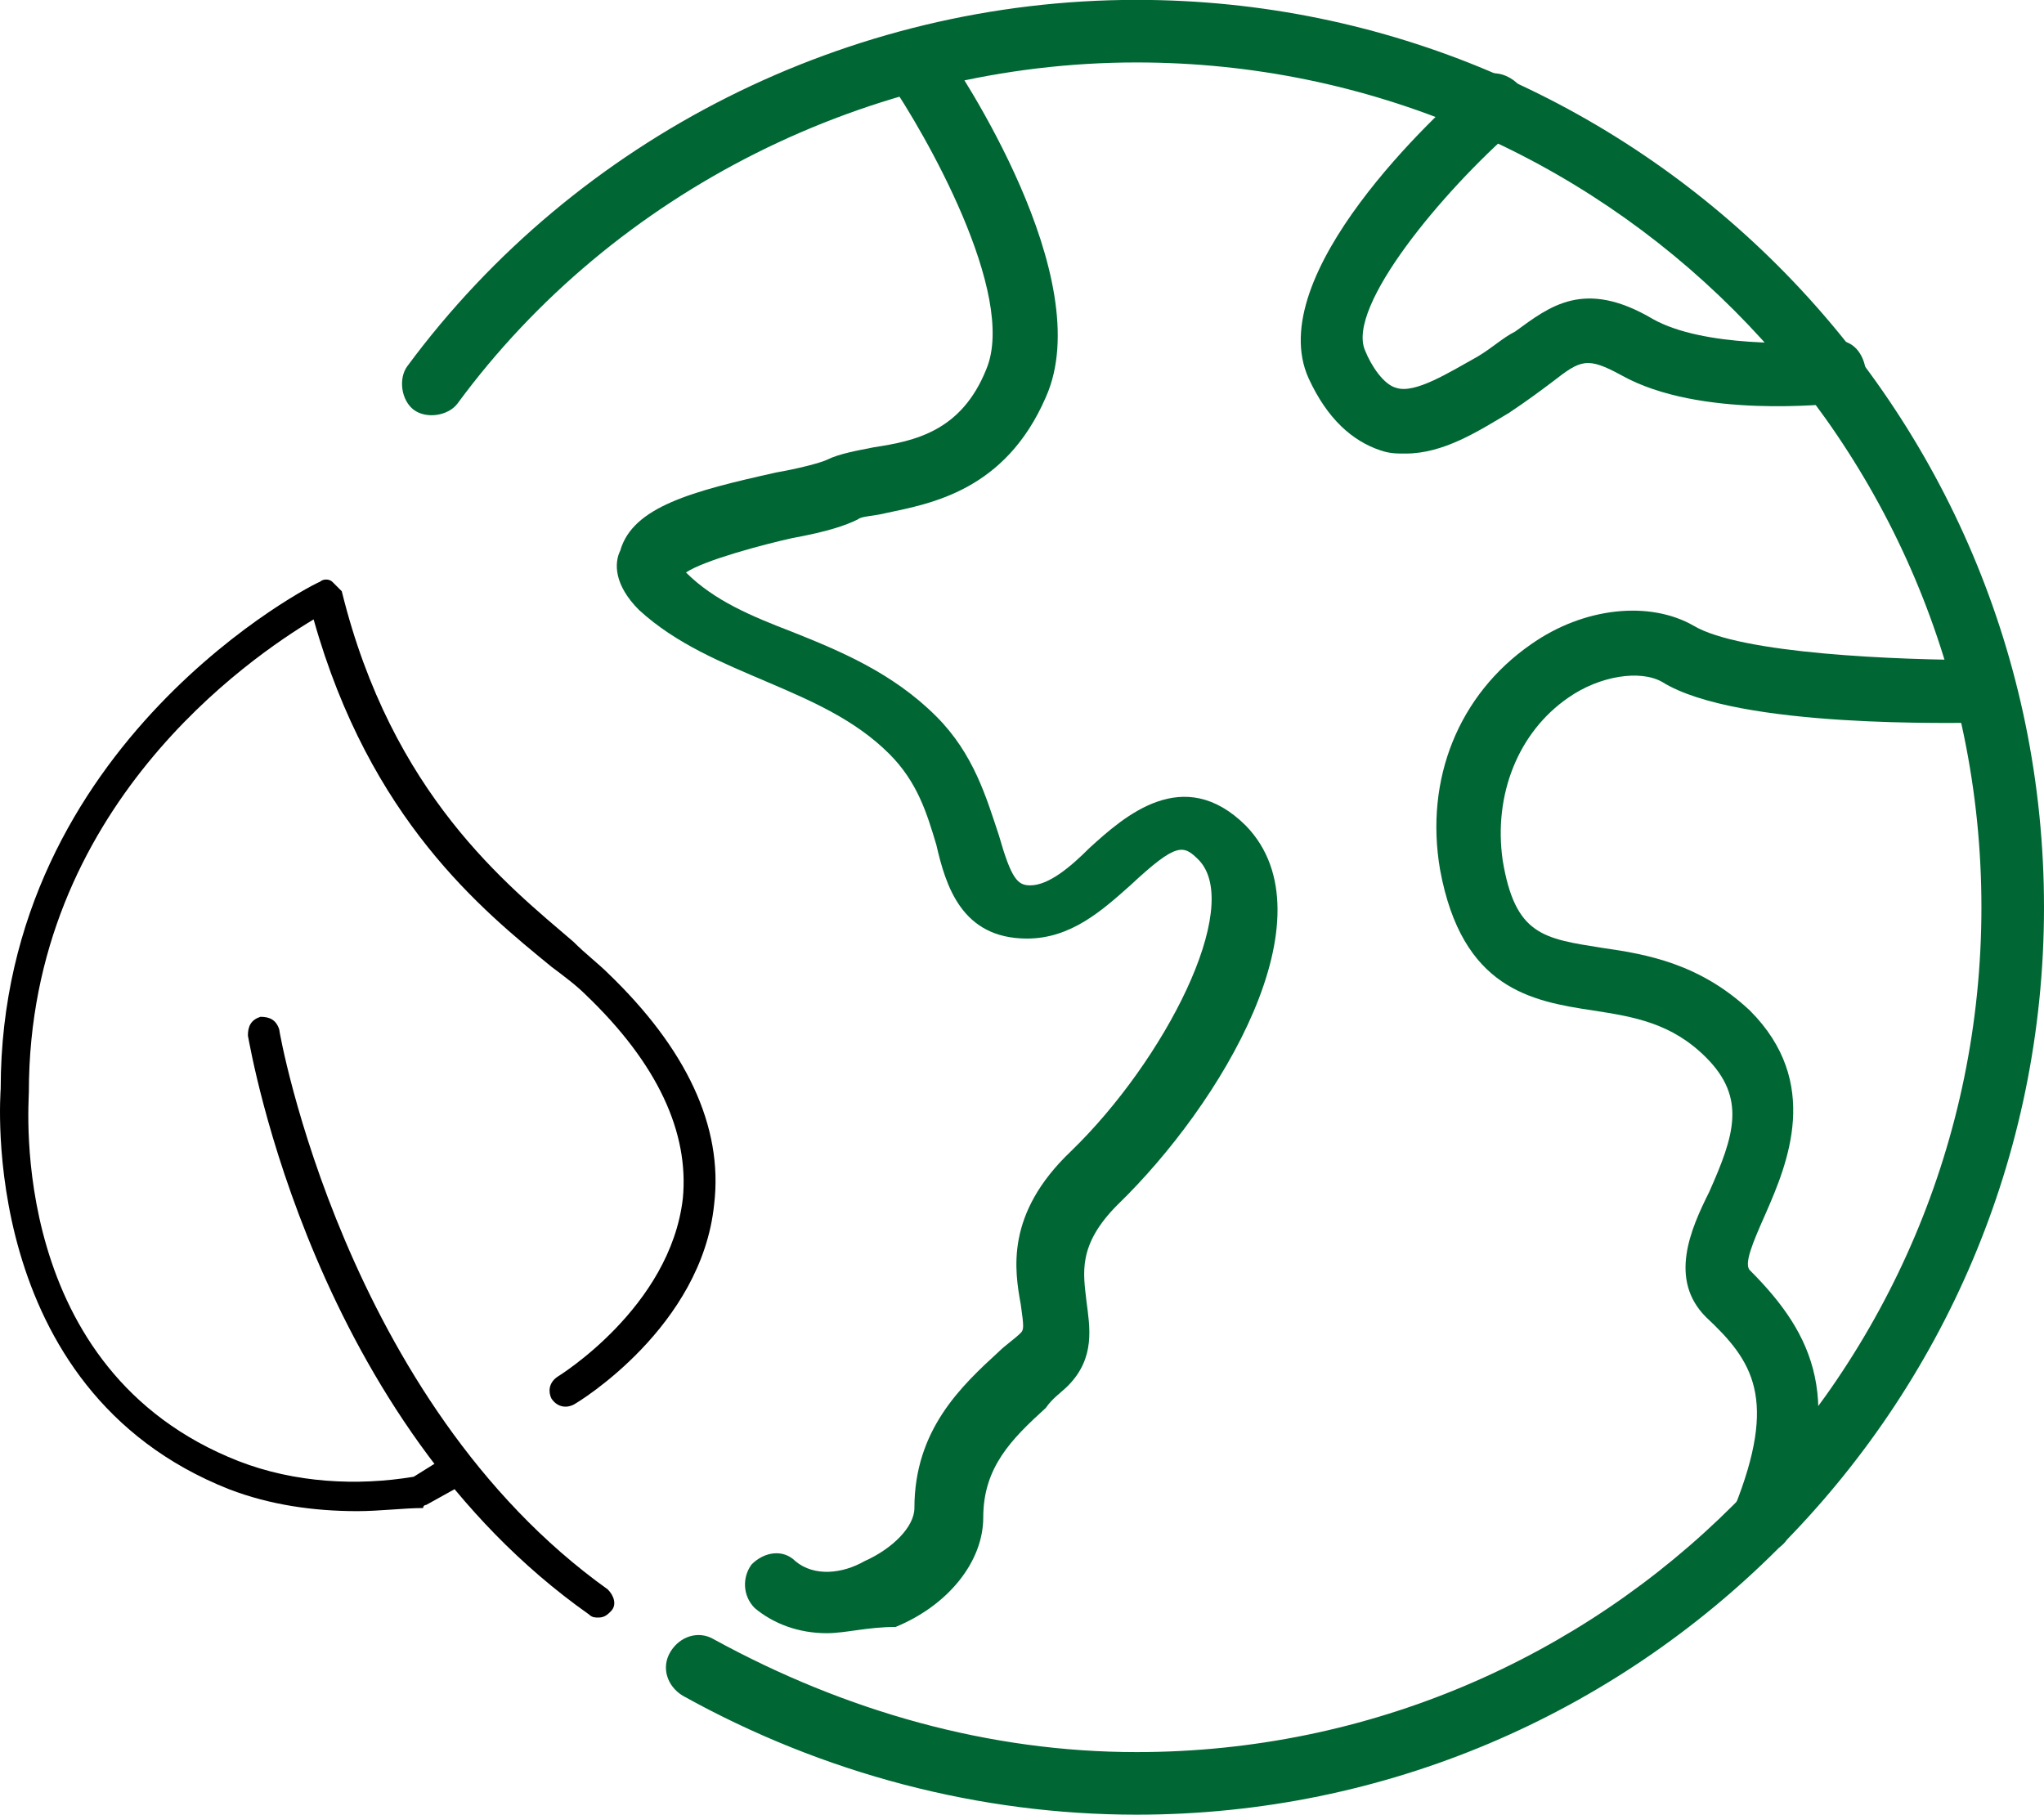 <svg xmlns="http://www.w3.org/2000/svg" fill="none" viewBox="8.67 13.48 80.02 71.05">
<path d="M22.663 72.642C20.948 72.642 19.233 72.397 17.64 71.785C7.717 67.865 8.697 56.227 8.697 56.105C8.697 42.508 21.07 36.26 21.192 36.26C21.315 36.138 21.56 36.138 21.683 36.26C21.805 36.383 21.927 36.505 22.05 36.627C24.01 44.59 28.543 48.142 31.115 50.347C31.605 50.837 32.095 51.205 32.462 51.572C35.525 54.513 36.995 57.575 36.627 60.638C36.138 65.415 31.36 68.355 31.115 68.478C30.87 68.6 30.503 68.6 30.258 68.233C30.135 67.987 30.135 67.62 30.503 67.375C30.503 67.375 34.913 64.68 35.403 60.392C35.648 57.82 34.422 55.125 31.605 52.43C31.238 52.062 30.747 51.695 30.258 51.328C27.562 49.123 23.152 45.57 20.948 37.73C18.497 39.2 9.8 45.08 9.8 56.227C9.8 56.718 8.942 67.13 18.008 70.683C20.212 71.54 22.663 71.662 24.867 71.295L25.848 70.683C26.093 70.56 26.46 70.683 26.705 70.927C26.828 71.172 26.705 71.54 26.46 71.785L25.358 72.397C25.358 72.397 25.235 72.397 25.235 72.52C24.5 72.52 23.52 72.642 22.663 72.642Z" fill="black"/>
<path d="M32.095 76.808C31.973 76.808 31.85 76.808 31.727 76.685C20.948 69.09 18.497 54.635 18.375 54.023C18.375 53.655 18.497 53.41 18.865 53.288C19.233 53.288 19.477 53.41 19.6 53.778C19.6 53.9 22.172 68.355 32.462 75.705C32.708 75.95 32.83 76.317 32.585 76.562C32.462 76.685 32.34 76.808 32.095 76.808Z" fill="black"/>
<path d="M53.165 84.525C47.04 84.525 40.915 82.933 35.403 79.87C34.79 79.502 34.545 78.767 34.913 78.155C35.28 77.543 36.015 77.297 36.627 77.665C41.773 80.483 47.407 82.075 53.165 82.075C71.418 82.075 86.24 67.252 86.24 49C86.24 30.747 71.418 15.925 53.165 15.925C42.752 15.925 32.708 20.948 26.582 29.277C26.215 29.767 25.358 29.89 24.867 29.523C24.378 29.155 24.255 28.297 24.622 27.808C31.238 18.865 41.895 13.475 53.165 13.475C72.765 13.475 88.69 29.4 88.69 49C88.69 68.6 72.765 84.525 53.165 84.525Z" fill="#006633"/>
<path d="M41.038 77.42C39.935 77.42 38.955 77.052 38.22 76.44C37.73 75.95 37.73 75.215 38.097 74.725C38.587 74.235 39.322 74.112 39.812 74.603C40.547 75.215 41.65 75.093 42.508 74.603C43.61 74.112 44.468 73.255 44.468 72.52C44.468 69.457 46.305 67.743 47.775 66.395C48.02 66.15 48.388 65.905 48.633 65.66C48.755 65.537 48.755 65.415 48.633 64.558C48.388 63.21 48.02 61.005 50.593 58.555C54.267 55.002 57.33 49 55.615 47.163C55.002 46.55 54.758 46.428 52.92 48.142C51.818 49.123 50.593 50.225 48.877 50.225C46.305 50.225 45.693 48.142 45.325 46.55C44.958 45.325 44.59 44.1 43.487 42.998C42.14 41.65 40.425 40.915 38.71 40.18C36.995 39.445 35.157 38.71 33.688 37.362C32.708 36.383 32.708 35.525 32.953 35.035C33.443 33.32 35.77 32.708 39.078 31.973C39.812 31.85 40.792 31.605 41.038 31.483C41.528 31.238 42.263 31.115 42.875 30.992C44.468 30.747 46.305 30.38 47.285 27.93C48.51 24.99 44.835 18.62 43.487 16.66C43.12 16.047 43.242 15.312 43.855 14.945C44.468 14.578 45.203 14.7 45.57 15.312C46.182 16.17 51.695 24.378 49.612 29.032C48.02 32.708 45.08 33.197 43.365 33.565C42.875 33.688 42.385 33.688 42.263 33.81C41.773 34.055 41.038 34.3 39.69 34.545C38.587 34.79 36.26 35.403 35.525 35.892C36.627 36.995 38.097 37.608 39.69 38.22C41.528 38.955 43.61 39.812 45.325 41.528C46.795 42.998 47.285 44.712 47.775 46.182C48.265 47.898 48.51 48.142 49 48.142C49.735 48.142 50.593 47.407 51.328 46.672C52.675 45.447 55.002 43.365 57.453 45.815C60.883 49.367 56.472 56.718 52.43 60.638C50.837 62.23 51.083 63.333 51.205 64.435C51.328 65.415 51.572 66.64 50.47 67.743C50.225 67.987 49.858 68.233 49.612 68.6C48.265 69.825 47.163 70.927 47.163 72.888C47.163 74.603 45.815 76.317 43.733 77.175C42.63 77.175 41.773 77.42 41.038 77.42Z" fill="#006633"/>
<path d="M77.665 74.235C77.543 74.235 77.297 74.235 77.175 74.112C76.562 73.868 76.195 73.132 76.562 72.52C78.278 68.233 77.297 66.763 75.46 65.047C73.99 63.578 74.847 61.617 75.582 60.148C76.562 57.943 77.052 56.472 75.46 54.88C74.112 53.532 72.642 53.288 71.05 53.042C68.6 52.675 65.905 52.185 65.047 47.53C64.435 43.977 65.782 40.67 68.6 38.71C70.683 37.24 73.255 36.995 74.97 37.975C76.808 39.078 82.933 39.322 86.362 39.322C87.097 39.322 87.588 39.812 87.588 40.547C87.588 41.282 87.097 41.773 86.362 41.773C85.382 41.773 76.685 42.017 73.745 40.18C72.888 39.69 71.295 39.935 70.07 40.792C68.11 42.14 67.13 44.59 67.498 47.163C67.987 50.102 69.09 50.225 71.418 50.593C73.132 50.837 75.215 51.205 77.175 53.042C79.993 55.86 78.645 59.045 77.787 61.005C77.297 62.108 76.93 62.965 77.175 63.21C79.748 65.782 80.85 68.355 78.767 73.377C78.645 73.99 78.155 74.235 77.665 74.235Z" fill="#006633"/>
<path d="M63.7 31.237C63.333 31.237 63.087 31.237 62.72 31.115C61.617 30.747 60.638 29.89 59.903 28.297C58.065 24.255 64.925 17.885 66.395 16.66C66.885 16.17 67.62 16.293 68.11 16.782C68.6 17.273 68.478 18.008 67.987 18.497C65.17 20.948 61.373 25.48 62.108 27.195C62.352 27.808 62.843 28.542 63.333 28.665C64.067 28.91 65.415 28.052 66.517 27.44C67.13 27.072 67.498 26.705 67.987 26.46C69.335 25.48 70.683 24.378 73.377 25.97C75.338 27.073 79.135 26.95 80.36 26.827C81.095 26.705 81.585 27.195 81.707 27.93C81.83 28.543 81.34 29.155 80.605 29.277C80.36 29.277 75.215 29.89 72.153 28.175C70.805 27.44 70.56 27.562 69.457 28.42C68.968 28.788 68.478 29.155 67.743 29.645C66.517 30.38 65.17 31.237 63.7 31.237Z" fill="#006633"/>
</svg>